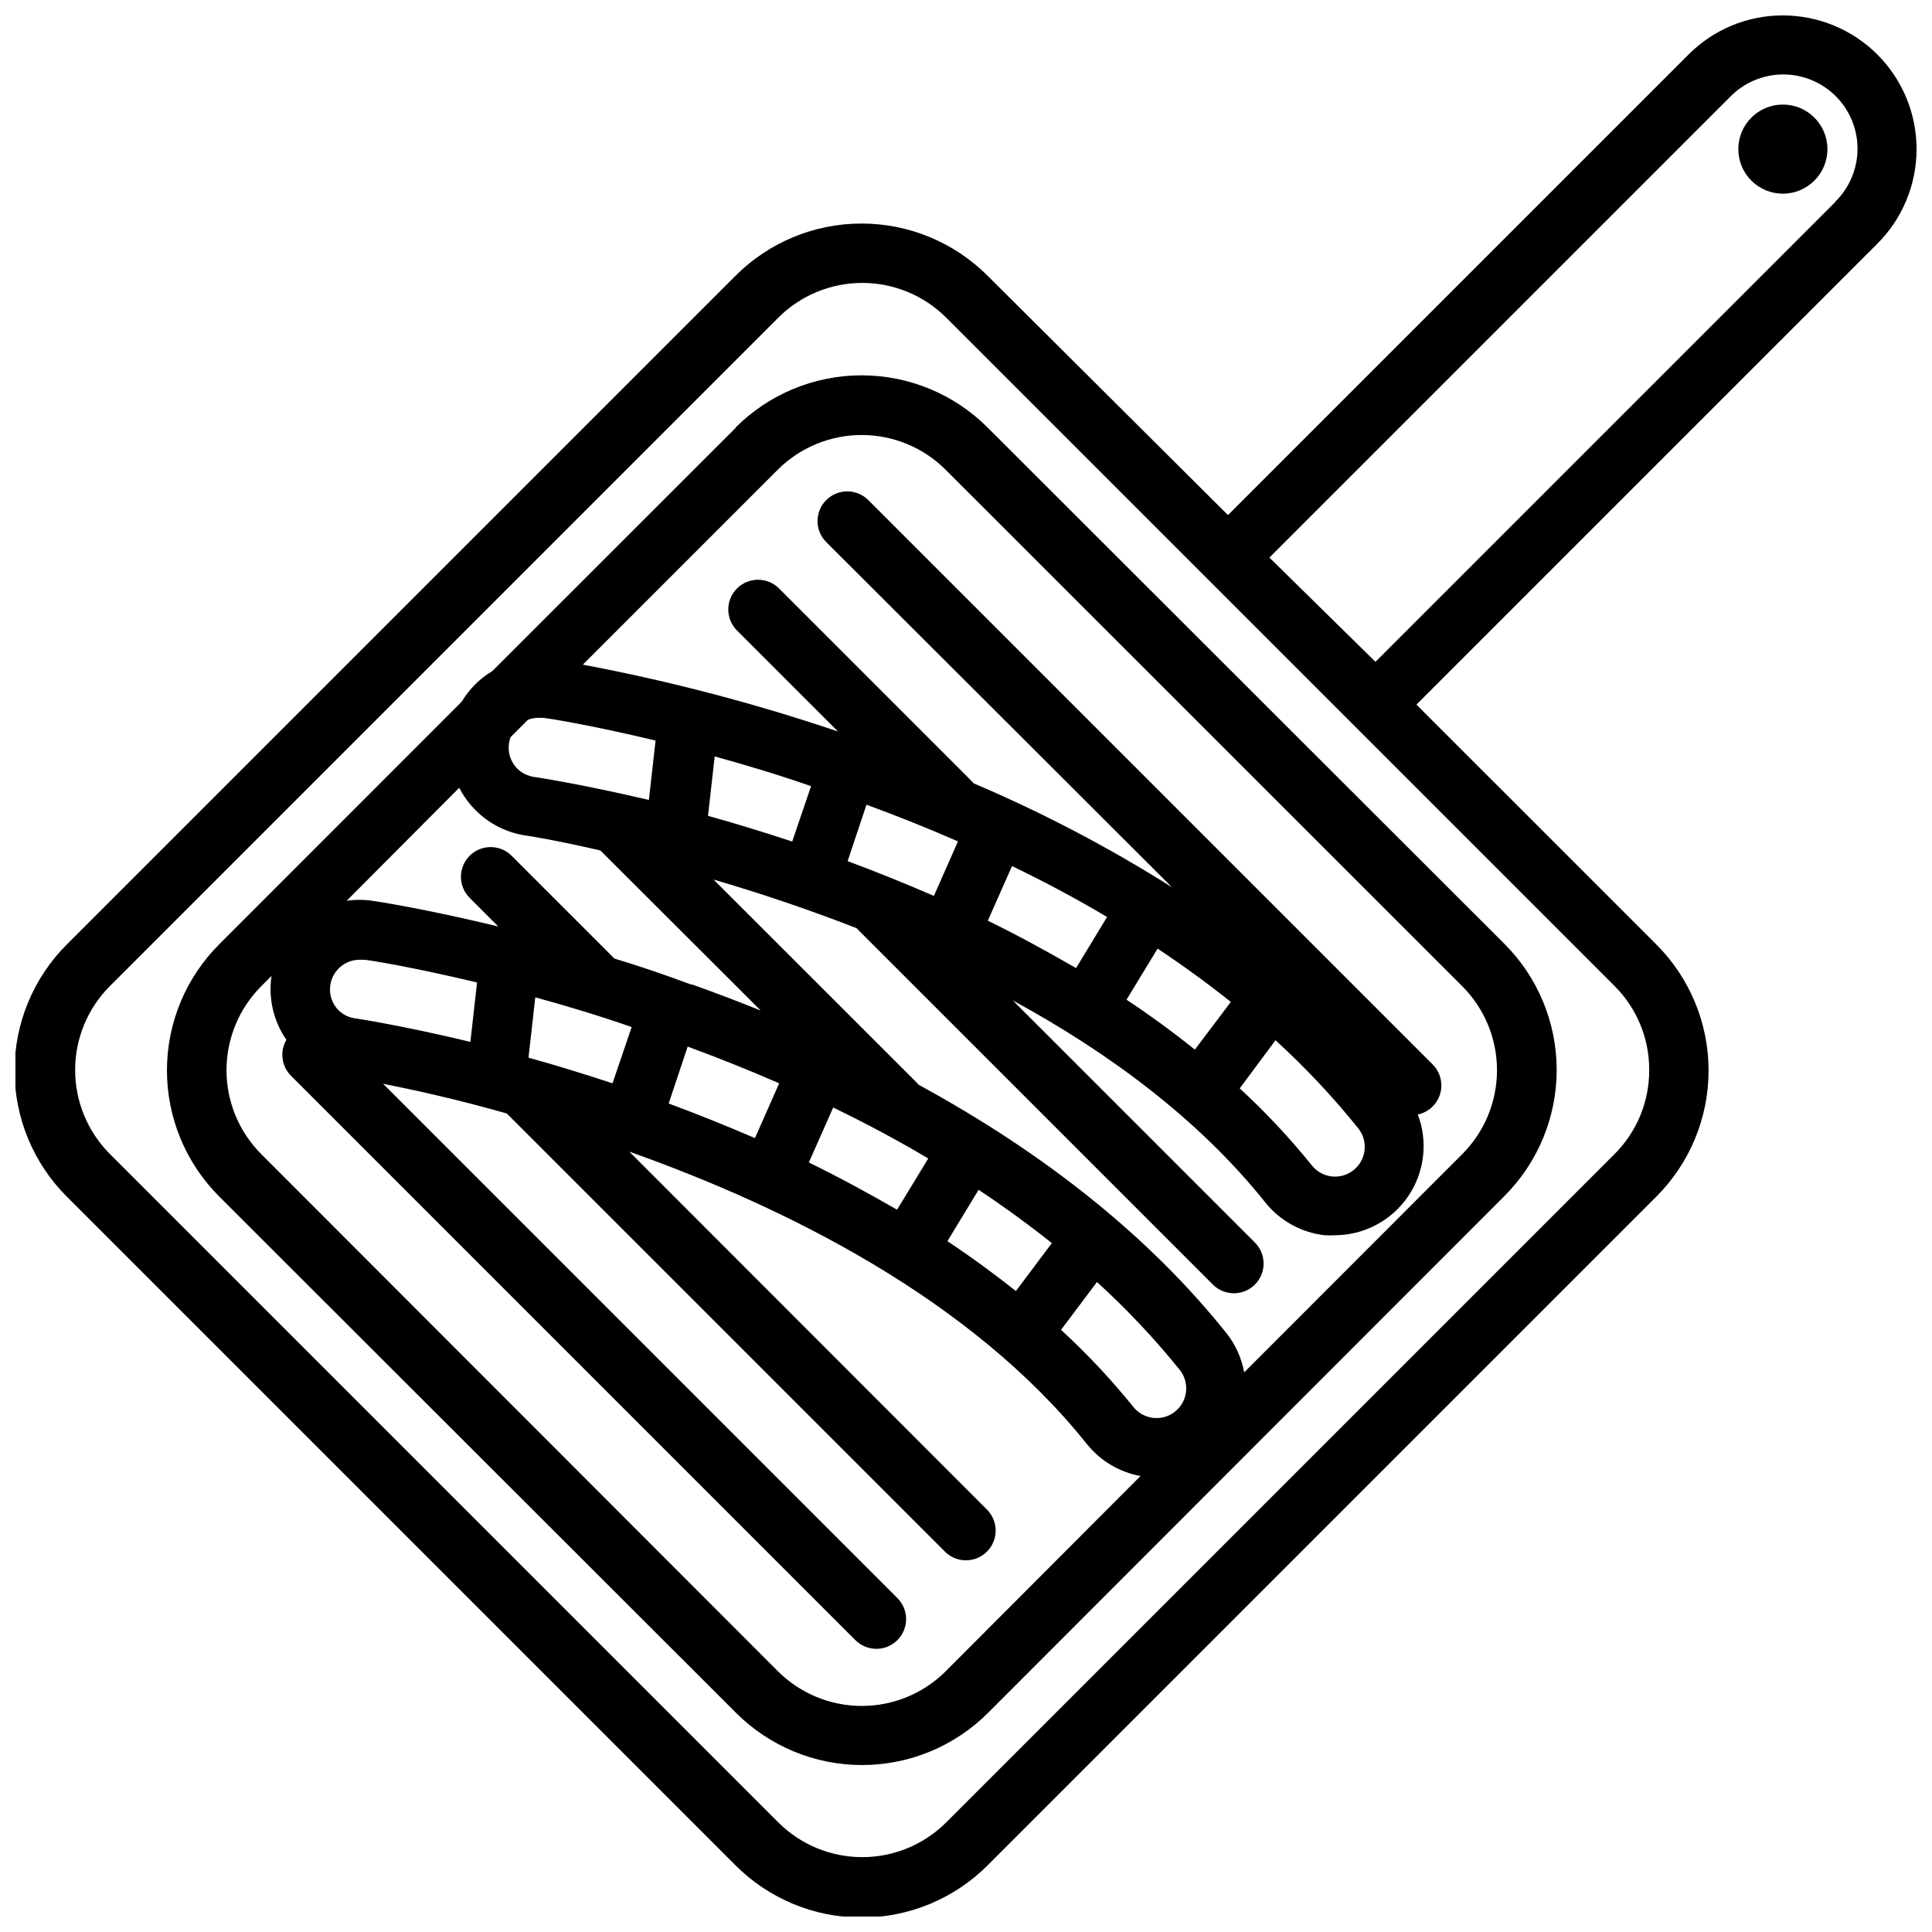 <?xml version="1.0" encoding="UTF-8"?>
<!-- Uploaded to: ICON Repo, www.iconrepo.com, Generator: ICON Repo Mixer Tools -->
<svg width="800px" height="800px" version="1.1" viewBox="144 144 512 512" xmlns="http://www.w3.org/2000/svg">
 <defs>
  <clipPath id="a">
   <path d="m148.09 148.09h503.81v503.81h-503.81z"/>
  </clipPath>
 </defs>
 <g clip-path="url(#a)">
  <path d="m616.48 148.09c-9.398-0.02-18.414 3.723-25.035 10.391l-122.02 122.02-63.645-63.367c-8.863-8.895-20.902-13.895-33.457-13.895s-24.594 5-33.457 13.895l-177.12 177.12v-0.004c-8.891 8.863-13.891 20.902-13.891 33.457 0 12.555 5 24.594 13.891 33.457l177.12 177.12c8.863 8.895 20.902 13.891 33.457 13.891s24.594-4.996 33.457-13.891l177.12-177.12c8.891-8.863 13.891-20.902 13.891-33.457 0-12.555-5-24.594-13.891-33.457l-63.527-63.523 122.02-122.02v-0.004c6.699-6.621 10.484-15.641 10.516-25.059 0.035-9.418-3.68-18.465-10.332-25.137-6.648-6.672-15.68-10.422-25.098-10.418zm-35.426 279.46c0.043 8.352-3.258 16.375-9.172 22.277l-177.12 177.12c-5.902 5.902-13.91 9.215-22.258 9.215s-16.352-3.312-22.258-9.215l-177.12-177.12c-5.898-5.902-9.215-13.91-9.215-22.258 0-8.348 3.316-16.355 9.215-22.258l177.12-177.12c5.906-5.902 13.91-9.215 22.258-9.215s16.355 3.312 22.258 9.215l177.12 177.12c5.902 5.891 9.203 13.898 9.172 22.238zm49.477-230.18-122.02 122.02-28.105-27.629 122.02-122.02c3.668-3.797 8.707-5.961 13.988-6.008 5.277-0.047 10.352 2.031 14.086 5.762 3.731 3.734 5.809 8.809 5.762 14.09-0.047 5.277-2.211 10.316-6.008 13.984z"/>
 </g>
 <path d="m338.99 257.36-64.512 64.469c-3.328 1.996-6.113 4.781-8.109 8.109l-64.234 64.273c-8.895 8.863-13.895 20.902-13.895 33.457 0 12.555 5 24.594 13.895 33.457l136.86 136.74c8.859 8.891 20.898 13.891 33.453 13.891 12.555 0 24.594-5 33.457-13.891l136.74-136.86c8.891-8.863 13.891-20.902 13.891-33.457 0-12.555-5-24.594-13.891-33.457l-136.86-136.73c-8.863-8.895-20.902-13.895-33.457-13.895s-24.594 5-33.457 13.895zm-52.352 76.867h1.141c0.828 0 12.281 1.812 29.953 6.023l-1.77 15.742c-18.301-4.289-30.109-6.059-30.426-6.098-1.68-0.238-3.242-1.012-4.449-2.207-2.176-2.191-2.867-5.453-1.77-8.344l4.606-4.606c0.867-0.328 1.789-0.5 2.715-0.512zm217.31 108.79c2.715 3.391 2.168 8.34-1.223 11.059-1.625 1.312-3.707 1.918-5.785 1.695-2.074-0.234-3.973-1.281-5.273-2.914-5.863-7.273-12.258-14.102-19.129-20.43l9.484-12.75c7.898 7.203 15.227 15.008 21.926 23.34zm-43.297-20.859c-5.852-4.695-11.887-9.105-18.105-13.227l8.227-13.539c6.824 4.539 13.289 9.25 19.406 14.129zm-31.488-21.609c-7.871-4.527-15.547-8.738-23.379-12.555l6.414-14.484c8.844 4.277 17.238 8.777 25.191 13.5zm-55.539-43.297c8.371 3.07 16.453 6.312 24.246 9.723l-6.375 14.445c-7.871-3.387-15.391-6.453-22.867-9.211zm-19.68 9.762c-7.871-2.598-15.352-4.879-22.316-6.809l1.77-15.742c7.871 2.164 16.453 4.723 25.543 7.871zm101.47 151.06c-3.391 2.715-8.344 2.168-11.062-1.219-5.871-7.277-12.277-14.105-19.168-20.43l9.523-12.676 0.004 0.004c7.891 7.18 15.223 14.957 21.922 23.262 2.715 3.391 2.172 8.34-1.219 11.059zm-42.195-31.922c-5.852-4.672-11.898-9.078-18.145-13.227l8.266-13.617c6.824 4.539 13.289 9.25 19.406 14.129zm-31.488-21.57c-7.871-4.527-15.547-8.699-23.379-12.516l6.453-14.562c8.844 4.277 17.238 8.777 25.191 13.5zm-147.95-52.781c-2.266-2.246-2.949-5.637-1.734-8.586 1.215-2.953 4.094-4.875 7.285-4.875h1.141c0.828 0 12.281 1.812 29.953 6.023l-1.77 15.742c-18.227-4.367-30.035-6.176-30.469-6.215-1.652-0.215-3.195-0.945-4.406-2.09zm50.262 12.594 1.812-16.094c7.871 2.164 16.453 4.723 25.543 7.871l-5.078 14.918c-7.832-2.598-15.348-4.883-22.277-6.809zm42.195-3.031c8.371 3.07 16.453 6.312 24.246 9.723l-6.414 14.523c-7.871-3.387-15.391-6.414-22.867-9.172zm1.023-16.414c-7.086-2.633-13.855-4.953-20.43-6.922l-27.238-27.238h0.004c-3.078-3.074-8.066-3.074-11.141 0-3.074 3.078-3.074 8.062 0 11.141l7.598 7.598c-19.68-4.762-32.473-6.691-33.34-6.809v-0.004c-2.269-0.332-4.578-0.332-6.848 0l29.836-29.953c1.141 2.231 2.629 4.262 4.406 6.023 3.602 3.59 8.27 5.926 13.305 6.652 0.316 0 7.871 1.219 19.68 3.938l42.508 42.426c-5.981-2.398-12.043-4.723-18.34-6.965zm67.383 181.92v0.004c-5.902 5.902-13.91 9.219-22.258 9.219-8.348 0-16.352-3.316-22.258-9.219l-136.89-137.01c-5.898-5.902-9.215-13.91-9.215-22.258s3.316-16.352 9.215-22.258l2.715-2.715c-0.887 5.938 0.523 11.988 3.938 16.922-1.801 3.086-1.301 6.996 1.219 9.527l149.57 149.57v-0.004c3.074 3.078 8.062 3.078 11.137 0 3.078-3.074 3.078-8.062 0-11.137l-136.3-136.3c7.519 1.496 18.973 3.938 32.785 7.871l116.11 116.11c3.074 3.074 8.062 3.074 11.137 0 3.078-3.074 3.078-8.062 0-11.141l-94.777-94.855c41.367 14.68 90.527 39.008 121.27 77.5 3.559 4.441 8.605 7.445 14.207 8.461zm136.86-181.52c5.902 5.906 9.215 13.91 9.215 22.258s-3.312 16.355-9.215 22.258l-57.781 57.82c-0.703-3.848-2.356-7.457-4.801-10.508-20.23-25.27-47.586-47.23-81.516-65.73l-0.395-0.473-53.922-53.887c11.57 3.387 24.441 7.637 37.863 12.871l94.465 94.465c3.078 3.074 8.062 3.074 11.141 0 3.074-3.074 3.074-8.062 0-11.141l-64.156-64.156c25.074 13.656 49.082 31.211 66.914 53.531h-0.004c3.894 4.863 9.555 7.988 15.746 8.699 0.875 0.047 1.758 0.047 2.637 0 7.754-0.012 15.012-3.832 19.41-10.219 4.402-6.391 5.383-14.531 2.629-21.781 2.824-0.598 5.094-2.695 5.914-5.461 0.82-2.769 0.062-5.762-1.977-7.805l-149.57-149.57v0.004c-3.074-3.078-8.062-3.078-11.137 0-3.078 3.074-3.078 8.062 0 11.137l91.629 91.473c-16.758-10.582-34.344-19.797-52.582-27.551l-0.395-0.473-51.168-51.168c-3.078-3.074-8.062-3.074-11.141 0-3.074 3.074-3.074 8.062 0 11.141l26.766 26.766v-0.004c-22.102-7.465-44.695-13.383-67.621-17.711l51.641-51.641c5.906-5.902 13.91-9.215 22.258-9.215s16.355 3.312 22.258 9.215z"/>
 <path d="m628.29 183.52c0 6.519-5.289 11.805-11.809 11.805-6.523 0-11.809-5.285-11.809-11.805 0-6.523 5.285-11.809 11.809-11.809 6.519 0 11.809 5.285 11.809 11.809"/>
</svg>